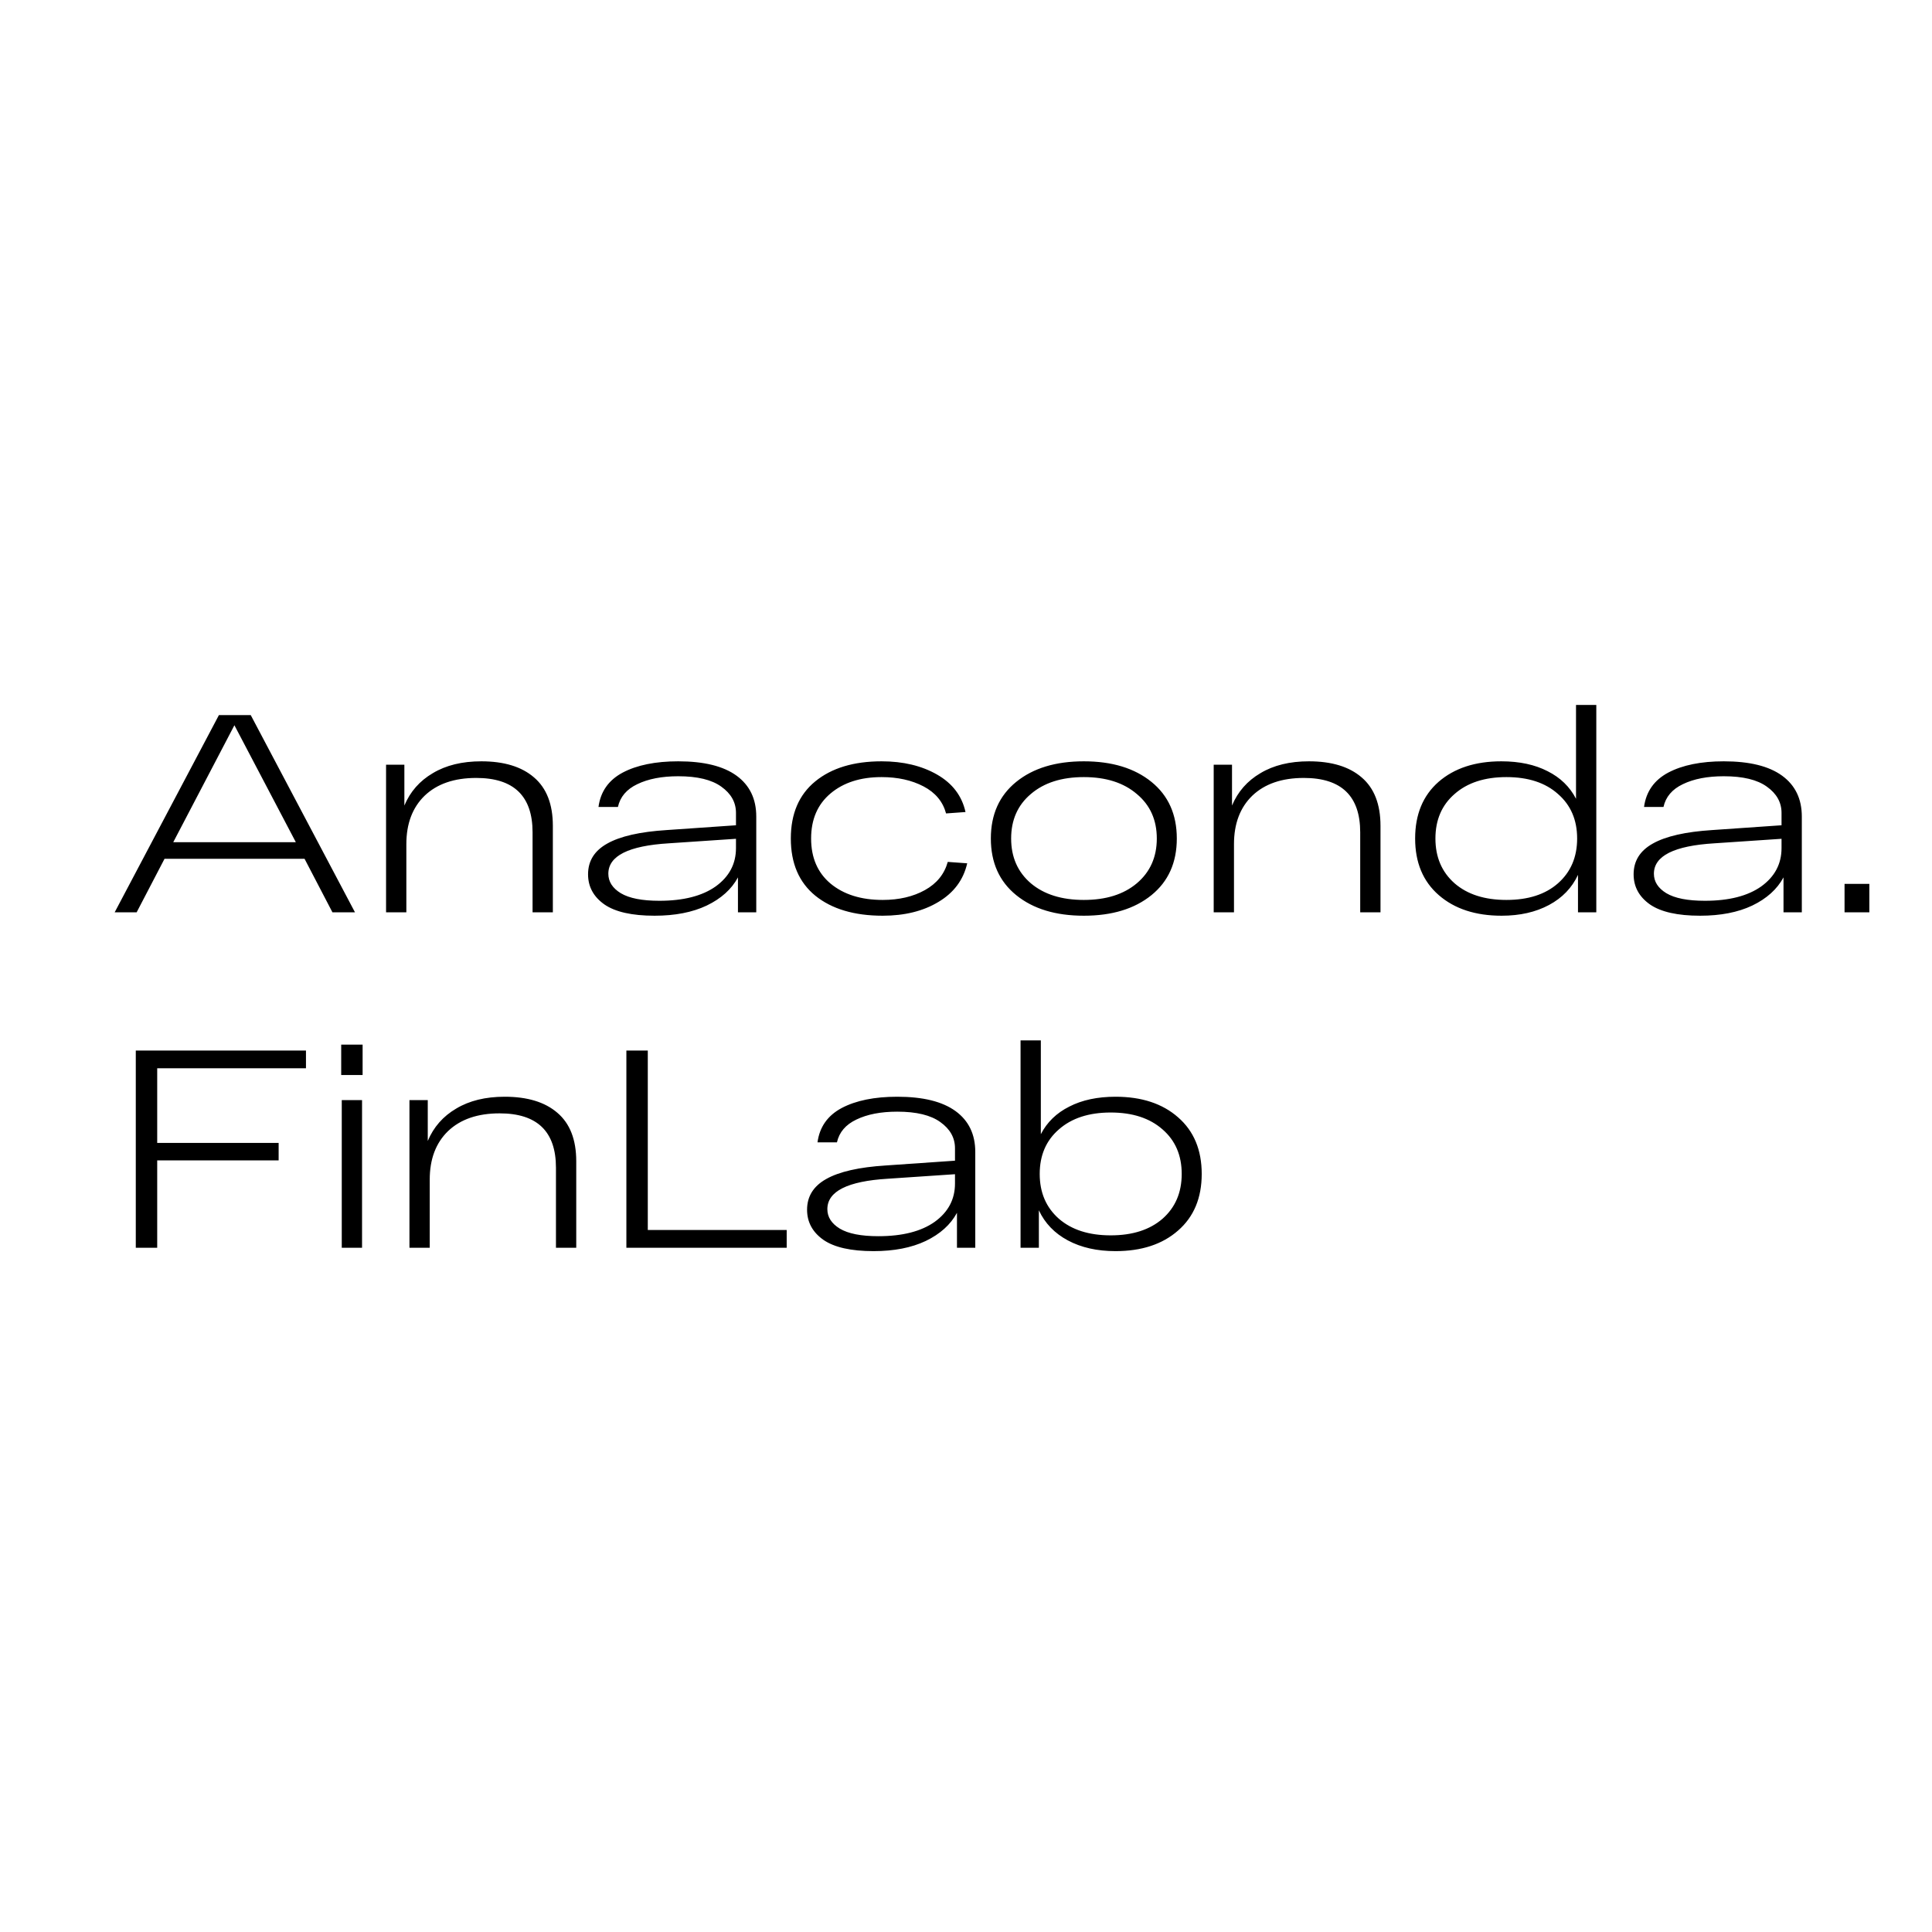 <?xml version="1.0" encoding="UTF-8"?> <svg xmlns="http://www.w3.org/2000/svg" width="288" height="288" viewBox="0 0 288 288" fill="none"> <rect width="288" height="288" fill="white"></rect> <path d="M49.558 136L45.4 128.02H24.526L20.368 136H17.092L32.632 106.6H37.378L52.918 136H49.558ZM25.828 125.542H44.098L34.942 108.112L25.828 125.542ZM71.746 113.488C75.133 113.488 77.751 114.286 79.6 115.882C81.475 117.478 82.413 119.886 82.413 123.106V136H79.389V124.072C79.389 118.668 76.59 115.966 70.99 115.966C67.713 115.966 65.151 116.848 63.303 118.612C61.483 120.376 60.574 122.784 60.574 125.836V136H57.55V113.992H60.279V120.082C61.148 118.01 62.562 116.4 64.522 115.252C66.481 114.076 68.889 113.488 71.746 113.488ZM101.101 113.488C104.937 113.488 107.835 114.202 109.795 115.63C111.755 117.058 112.735 119.088 112.735 121.72V136H110.005V130.792C109.053 132.556 107.499 133.956 105.343 134.992C103.215 136 100.625 136.504 97.573 136.504C94.213 136.504 91.721 135.944 90.097 134.824C88.472 133.676 87.66 132.178 87.66 130.33C87.66 128.342 88.612 126.816 90.516 125.752C92.448 124.66 95.403 123.988 99.379 123.736L109.711 123.022V121.174C109.711 119.606 108.983 118.304 107.527 117.268C106.099 116.232 103.957 115.714 101.101 115.714C98.665 115.714 96.635 116.106 95.01 116.89C93.415 117.646 92.448 118.78 92.112 120.292H89.215C89.522 117.996 90.727 116.288 92.826 115.168C94.954 114.048 97.713 113.488 101.101 113.488ZM98.287 134.278C101.871 134.278 104.671 133.564 106.687 132.136C108.703 130.68 109.711 128.776 109.711 126.424V125.038L99.715 125.71C93.695 126.074 90.684 127.586 90.684 130.246C90.684 131.422 91.3 132.388 92.532 133.144C93.793 133.9 95.71 134.278 98.287 134.278ZM144.179 128.692C143.619 131.156 142.191 133.074 139.895 134.446C137.627 135.818 134.855 136.504 131.579 136.504C127.351 136.504 124.005 135.51 121.541 133.522C119.105 131.534 117.887 128.692 117.887 124.996C117.887 121.3 119.105 118.458 121.541 116.47C123.977 114.482 127.267 113.488 131.411 113.488C134.631 113.488 137.389 114.146 139.685 115.462C141.981 116.778 143.395 118.64 143.927 121.048L141.029 121.258C140.553 119.494 139.433 118.15 137.669 117.226C135.905 116.302 133.819 115.84 131.411 115.84C128.275 115.84 125.741 116.652 123.809 118.276C121.877 119.9 120.911 122.14 120.911 124.996C120.911 127.852 121.877 130.092 123.809 131.716C125.769 133.34 128.359 134.152 131.579 134.152C134.015 134.152 136.115 133.662 137.879 132.682C139.643 131.702 140.777 130.302 141.281 128.482L144.179 128.692ZM151.485 133.438C148.965 131.394 147.705 128.58 147.705 124.996C147.705 121.412 148.965 118.598 151.485 116.554C154.005 114.51 157.365 113.488 161.565 113.488C165.765 113.488 169.125 114.51 171.645 116.554C174.165 118.598 175.425 121.412 175.425 124.996C175.425 128.58 174.165 131.394 171.645 133.438C169.125 135.482 165.765 136.504 161.565 136.504C157.365 136.504 154.005 135.482 151.485 133.438ZM153.669 118.36C151.709 120.012 150.729 122.224 150.729 124.996C150.729 127.768 151.709 129.994 153.669 131.674C155.629 133.326 158.261 134.152 161.565 134.152C164.869 134.152 167.501 133.326 169.461 131.674C171.449 129.994 172.443 127.768 172.443 124.996C172.443 122.224 171.449 120.012 169.461 118.36C167.501 116.68 164.869 115.84 161.565 115.84C158.261 115.84 155.629 116.68 153.669 118.36ZM195.12 113.488C198.508 113.488 201.126 114.286 202.974 115.882C204.85 117.478 205.788 119.886 205.788 123.106V136H202.764V124.072C202.764 118.668 199.964 115.966 194.364 115.966C191.088 115.966 188.526 116.848 186.678 118.612C184.858 120.376 183.948 122.784 183.948 125.836V136H180.924V113.992H183.654V120.082C184.522 118.01 185.936 116.4 187.896 115.252C189.856 114.076 192.264 113.488 195.12 113.488ZM234.934 105.088H237.958V136H235.228V130.414C234.332 132.346 232.89 133.844 230.902 134.908C228.914 135.972 226.562 136.504 223.846 136.504C219.954 136.504 216.832 135.482 214.48 133.438C212.128 131.394 210.952 128.58 210.952 124.996C210.952 121.412 212.114 118.598 214.438 116.554C216.79 114.51 219.912 113.488 223.804 113.488C226.492 113.488 228.788 113.978 230.692 114.958C232.596 115.91 234.01 117.282 234.934 119.074V105.088ZM216.832 131.674C218.736 133.326 221.312 134.152 224.56 134.152C227.808 134.152 230.37 133.326 232.246 131.674C234.15 129.994 235.102 127.768 235.102 124.996C235.102 122.224 234.15 120.012 232.246 118.36C230.37 116.68 227.808 115.84 224.56 115.84C221.312 115.84 218.736 116.68 216.832 118.36C214.928 120.012 213.976 122.224 213.976 124.996C213.976 127.768 214.928 129.994 216.832 131.674ZM256.96 113.488C260.796 113.488 263.694 114.202 265.654 115.63C267.614 117.058 268.594 119.088 268.594 121.72V136H265.864V130.792C264.912 132.556 263.358 133.956 261.202 134.992C259.074 136 256.484 136.504 253.432 136.504C250.072 136.504 247.58 135.944 245.956 134.824C244.332 133.676 243.52 132.178 243.52 130.33C243.52 128.342 244.472 126.816 246.376 125.752C248.308 124.66 251.262 123.988 255.238 123.736L265.57 123.022V121.174C265.57 119.606 264.842 118.304 263.386 117.268C261.958 116.232 259.816 115.714 256.96 115.714C254.524 115.714 252.494 116.106 250.87 116.89C249.274 117.646 248.308 118.78 247.972 120.292H245.074C245.382 117.996 246.586 116.288 248.686 115.168C250.814 114.048 253.572 113.488 256.96 113.488ZM254.146 134.278C257.73 134.278 260.53 133.564 262.546 132.136C264.562 130.68 265.57 128.776 265.57 126.424V125.038L255.574 125.71C249.554 126.074 246.544 127.586 246.544 130.246C246.544 131.422 247.16 132.388 248.392 133.144C249.652 133.9 251.57 134.278 254.146 134.278ZM274.964 136V131.758H278.66V136H274.964ZM20.242 186V156.6H45.61V159.246H23.434V170.376H41.536V172.98H23.434V186H20.242ZM50.862 160.254V155.718H54.054V160.254H50.862ZM50.946 186V163.992H53.97V186H50.946ZM75.232 163.488C78.62 163.488 81.238 164.286 83.086 165.882C84.962 167.478 85.9 169.886 85.9 173.106V186H82.876V174.072C82.876 168.668 80.076 165.966 74.476 165.966C71.2 165.966 68.638 166.848 66.79 168.612C64.97 170.376 64.06 172.784 64.06 175.836V186H61.036V163.992H63.766V170.082C64.634 168.01 66.048 166.4 68.008 165.252C69.968 164.076 72.376 163.488 75.232 163.488ZM93.373 186V156.6H96.565V183.354H117.271V186H93.373ZM133.749 163.488C137.585 163.488 140.483 164.202 142.443 165.63C144.403 167.058 145.383 169.088 145.383 171.72V186H142.653V180.792C141.701 182.556 140.147 183.956 137.991 184.992C135.863 186 133.273 186.504 130.221 186.504C126.861 186.504 124.369 185.944 122.745 184.824C121.121 183.676 120.309 182.178 120.309 180.33C120.309 178.342 121.261 176.816 123.165 175.752C125.097 174.66 128.051 173.988 132.027 173.736L142.359 173.022V171.174C142.359 169.606 141.631 168.304 140.175 167.268C138.747 166.232 136.605 165.714 133.749 165.714C131.313 165.714 129.283 166.106 127.659 166.89C126.063 167.646 125.097 168.78 124.761 170.292H121.863C122.171 167.996 123.375 166.288 125.475 165.168C127.603 164.048 130.361 163.488 133.749 163.488ZM130.935 184.278C134.519 184.278 137.319 183.564 139.335 182.136C141.351 180.68 142.359 178.776 142.359 176.424V175.038L132.363 175.71C126.343 176.074 123.333 177.586 123.333 180.246C123.333 181.422 123.949 182.388 125.181 183.144C126.441 183.9 128.359 184.278 130.935 184.278ZM166.286 163.488C170.178 163.488 173.286 164.51 175.61 166.554C177.962 168.598 179.138 171.412 179.138 174.996C179.138 178.58 177.962 181.394 175.61 183.438C173.286 185.482 170.178 186.504 166.286 186.504C163.542 186.504 161.176 185.972 159.188 184.908C157.2 183.844 155.758 182.346 154.862 180.414V186H152.132V155.088H155.156V169.074C156.08 167.282 157.494 165.91 159.398 164.958C161.302 163.978 163.598 163.488 166.286 163.488ZM157.844 181.674C159.748 183.326 162.324 184.152 165.572 184.152C168.82 184.152 171.396 183.326 173.3 181.674C175.204 179.994 176.156 177.768 176.156 174.996C176.156 172.224 175.204 170.012 173.3 168.36C171.396 166.68 168.82 165.84 165.572 165.84C162.324 165.84 159.748 166.68 157.844 168.36C155.94 170.012 154.988 172.224 154.988 174.996C154.988 177.768 155.94 179.994 157.844 181.674Z" fill="black"></path> </svg> 
